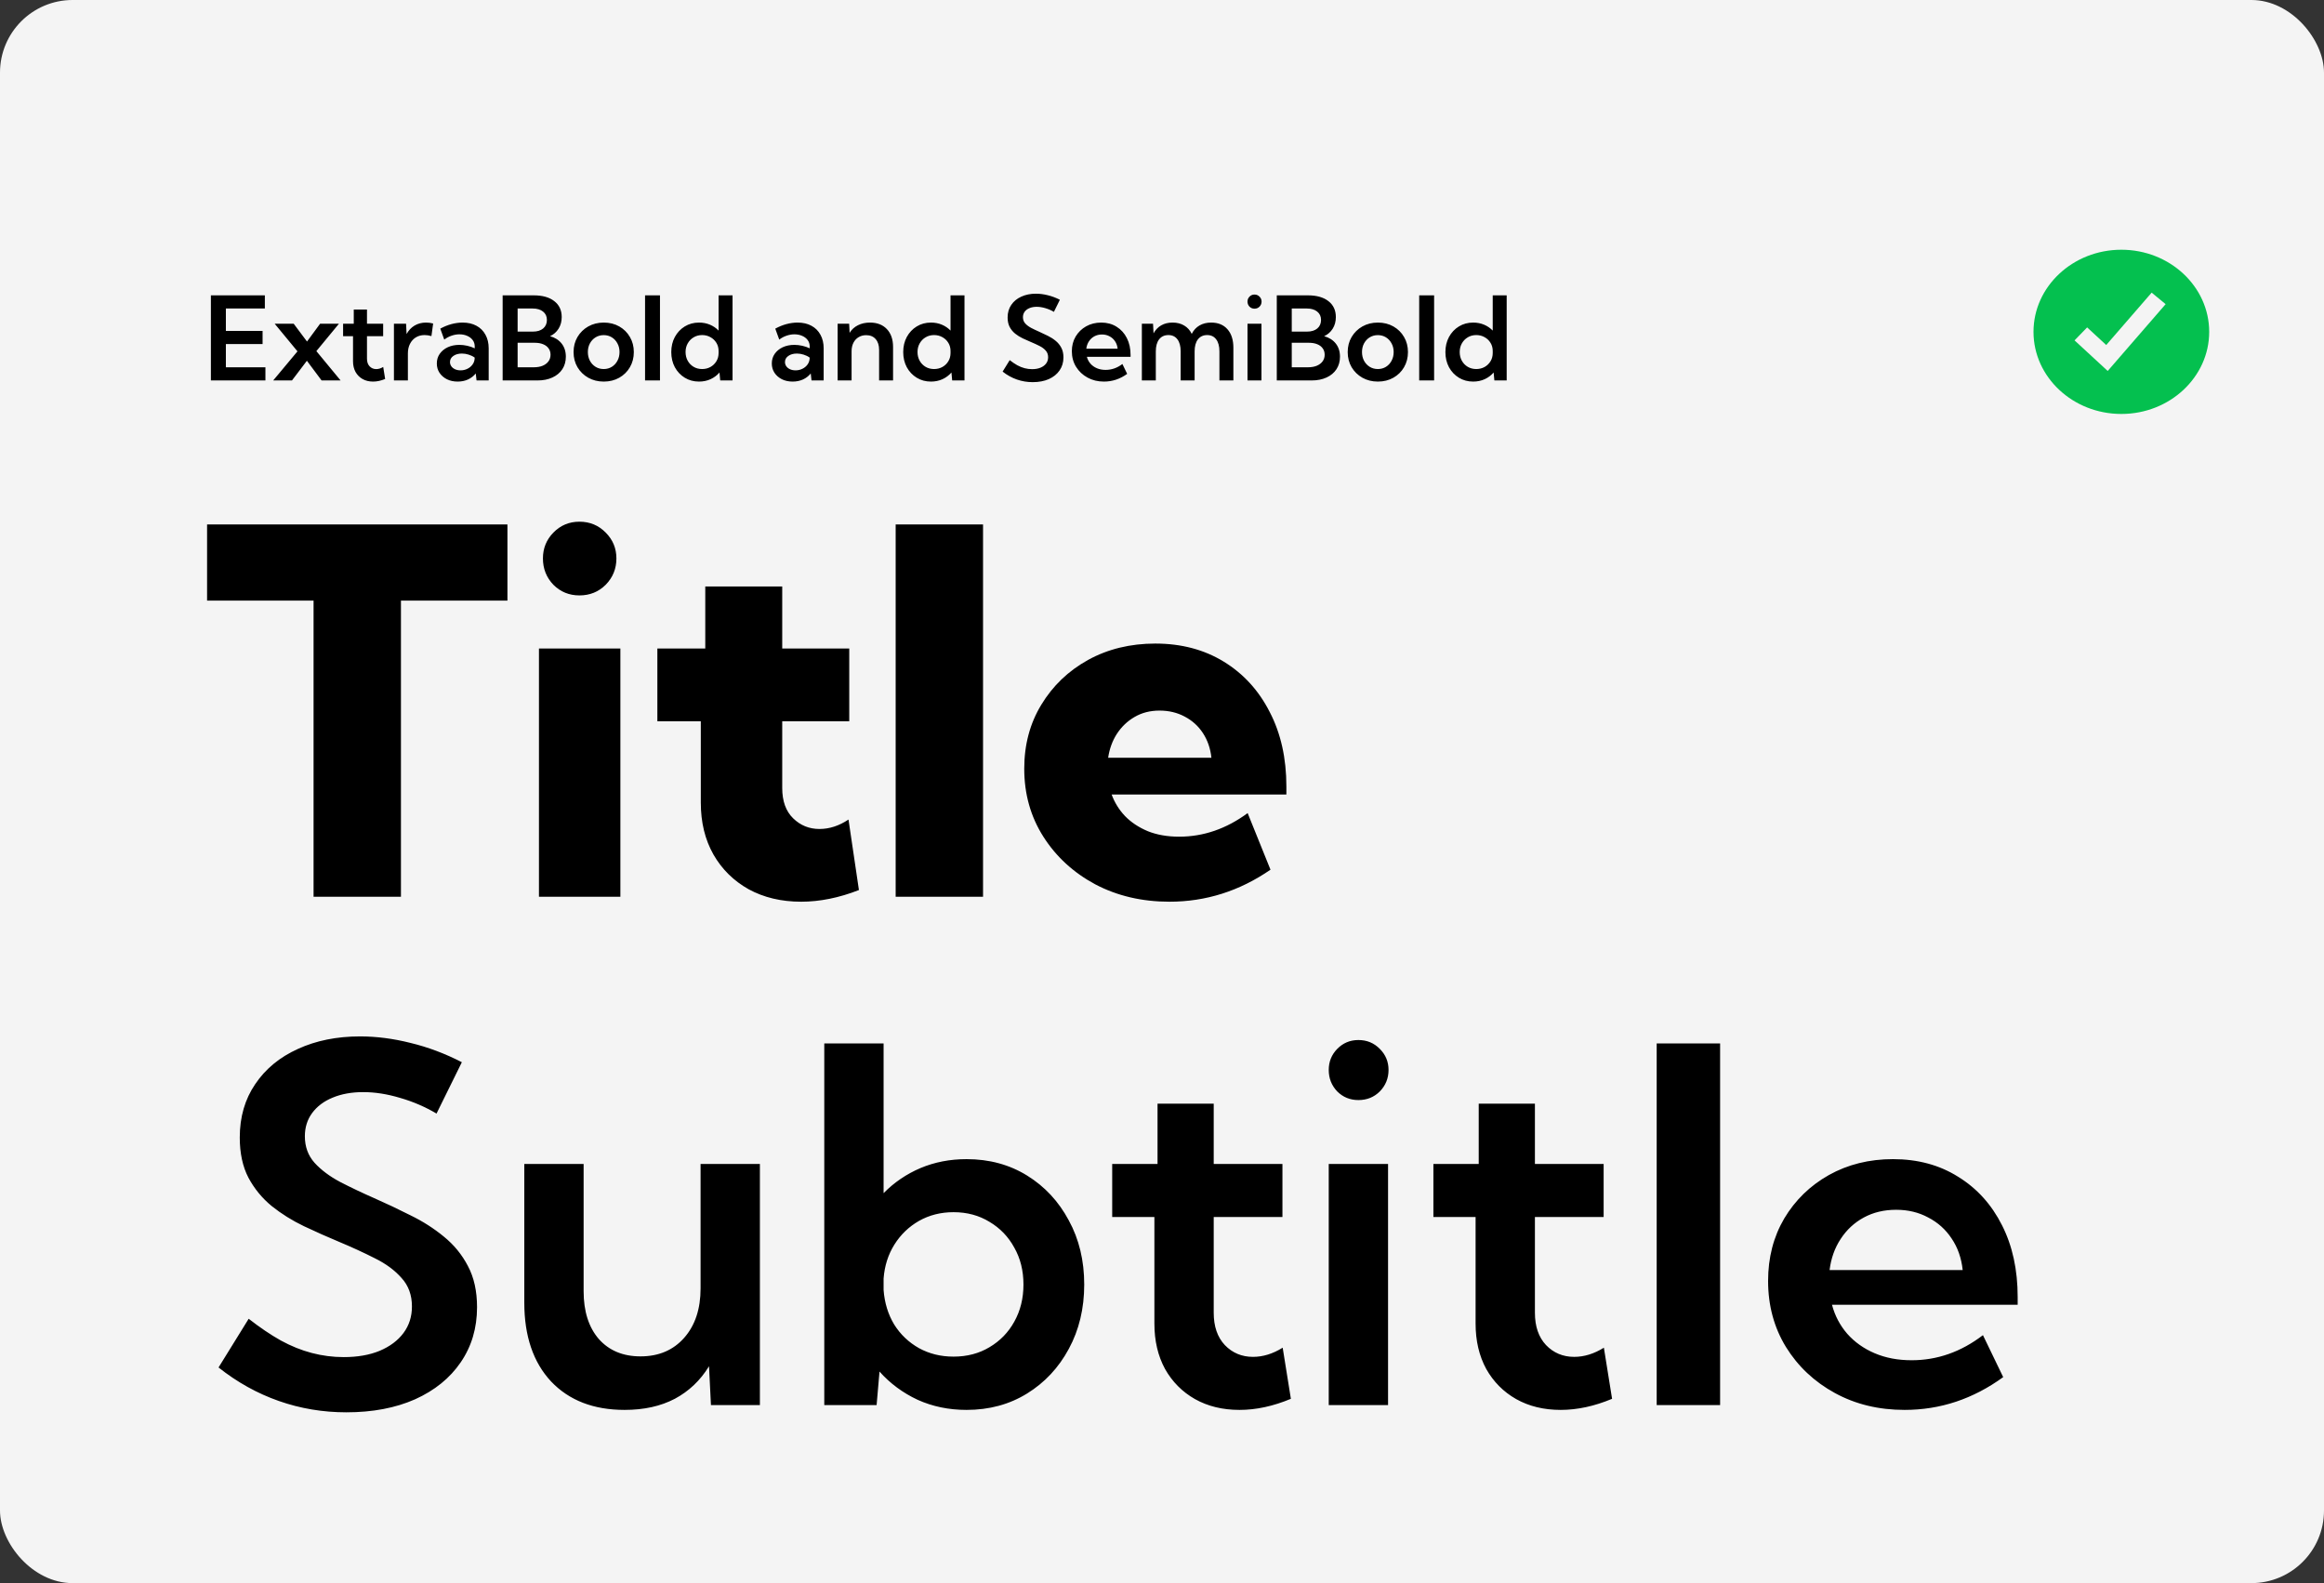 <svg width="320" height="218" viewBox="0 0 320 218" fill="none" xmlns="http://www.w3.org/2000/svg">
<rect x="0" y="0" width="320" height="218" fill="#333333" stroke="none"/>
<rect width="320" height="218" rx="10" fill="#F4F4F4"/>
<path d="M55.207 123.484H43.176V82.708H28.513V72.215H69.87V82.708H55.207V123.484ZM79.782 81.99C78.37 81.99 77.173 81.5 76.193 80.52C75.236 79.518 74.758 78.31 74.758 76.897C74.758 75.507 75.236 74.323 76.193 73.343C77.173 72.34 78.37 71.839 79.782 71.839C81.218 71.839 82.425 72.34 83.405 73.343C84.385 74.323 84.875 75.507 84.875 76.897C84.875 78.31 84.385 79.518 83.405 80.52C82.425 81.5 81.218 81.99 79.782 81.99ZM85.422 123.484H74.211V89.305H85.422V123.484ZM118.269 122.562C115.534 123.632 112.88 124.168 110.305 124.168C107.593 124.168 105.189 123.598 103.093 122.459C101.019 121.297 99.401 119.702 98.239 117.674C97.077 115.623 96.496 113.242 96.496 110.53V99.319H90.515V89.305H97.111V80.76H107.707V89.305H116.936V99.319H107.707V108.514C107.707 110.314 108.208 111.704 109.211 112.684C110.214 113.663 111.421 114.153 112.834 114.153C114.201 114.153 115.534 113.72 116.833 112.854L118.269 122.562ZM135.358 123.484H123.327V72.215H135.358V123.484ZM174.938 119.759C170.677 122.698 166.04 124.168 161.027 124.168C157.245 124.168 153.838 123.37 150.808 121.775C147.8 120.158 145.419 117.97 143.664 115.213C141.91 112.456 141.032 109.334 141.032 105.848C141.032 102.544 141.818 99.604 143.391 97.029C144.963 94.432 147.105 92.381 149.816 90.877C152.551 89.373 155.638 88.621 159.079 88.621C162.657 88.621 165.801 89.453 168.513 91.116C171.224 92.78 173.332 95.092 174.836 98.055C176.363 100.994 177.126 104.412 177.126 108.309V109.402H153.063C153.474 110.519 154.089 111.51 154.909 112.376C155.752 113.242 156.8 113.937 158.054 114.461C159.307 114.962 160.743 115.213 162.36 115.213C165.71 115.213 168.854 114.131 171.794 111.966L174.938 119.759ZM152.585 104.344H166.804C166.667 103.068 166.28 101.94 165.642 100.96C165.004 99.98 164.16 99.217 163.112 98.67C162.087 98.123 160.936 97.85 159.66 97.85C158.361 97.85 157.211 98.146 156.208 98.738C155.228 99.308 154.419 100.083 153.781 101.062C153.166 102.02 152.767 103.113 152.585 104.344ZM30.092 188.305L34.242 181.598C35.77 182.793 37.242 183.789 38.658 184.586C40.075 185.361 41.503 185.936 42.941 186.312C44.38 186.689 45.841 186.877 47.324 186.877C49.228 186.877 50.877 186.589 52.272 186.014C53.688 185.416 54.784 184.597 55.559 183.557C56.333 182.516 56.721 181.299 56.721 179.904C56.721 178.333 56.245 177.027 55.293 175.986C54.363 174.924 53.135 174.016 51.607 173.264C50.08 172.489 48.442 171.736 46.693 171.006C45.1 170.342 43.484 169.622 41.846 168.848C40.23 168.073 38.758 167.154 37.43 166.092C36.102 165.007 35.028 163.701 34.209 162.174C33.412 160.646 33.014 158.798 33.014 156.629C33.014 153.818 33.722 151.372 35.139 149.291C36.555 147.188 38.514 145.572 41.016 144.443C43.517 143.292 46.372 142.717 49.582 142.717C51.84 142.717 54.153 143.016 56.522 143.613C58.912 144.189 61.27 145.074 63.594 146.27L60.107 153.342C58.536 152.412 56.865 151.693 55.094 151.184C53.323 150.652 51.63 150.387 50.014 150.387C48.42 150.387 47.014 150.641 45.797 151.15C44.602 151.637 43.661 152.346 42.975 153.275C42.31 154.183 41.978 155.245 41.978 156.463C41.978 157.902 42.421 159.119 43.307 160.115C44.214 161.111 45.398 161.997 46.859 162.771C48.32 163.524 49.881 164.266 51.541 164.996C53.201 165.727 54.861 166.512 56.522 167.354C58.204 168.173 59.731 169.146 61.103 170.275C62.498 171.404 63.605 172.755 64.424 174.326C65.265 175.898 65.686 177.79 65.686 180.004C65.686 182.882 64.933 185.416 63.428 187.607C61.945 189.777 59.853 191.47 57.152 192.688C54.452 193.883 51.297 194.48 47.69 194.48C44.458 194.48 41.359 193.96 38.393 192.92C35.426 191.88 32.66 190.341 30.092 188.305ZM104.633 193.484H97.893L97.627 188.139C96.432 190.087 94.86 191.581 92.912 192.621C90.964 193.639 88.662 194.148 86.006 194.148C81.734 194.148 78.358 192.842 75.879 190.23C73.422 187.596 72.193 183.977 72.193 179.373V160.281H80.361V177.812C80.361 180.579 81.059 182.771 82.453 184.387C83.87 185.98 85.784 186.777 88.197 186.777C90.699 186.777 92.702 185.925 94.207 184.221C95.712 182.516 96.465 180.247 96.465 177.414V160.281H104.633V193.484ZM120.703 193.484H113.498V143.68H121.666V164.299C123.127 162.816 124.82 161.665 126.746 160.846C128.694 160.027 130.808 159.617 133.088 159.617C136.209 159.617 138.987 160.37 141.422 161.875C143.857 163.38 145.771 165.439 147.166 168.051C148.583 170.641 149.291 173.585 149.291 176.883C149.291 180.181 148.583 183.136 147.166 185.748C145.771 188.338 143.857 190.385 141.422 191.891C138.987 193.396 136.209 194.148 133.088 194.148C130.653 194.148 128.406 193.684 126.348 192.754C124.311 191.802 122.562 190.507 121.102 188.869L120.703 193.484ZM131.295 186.811C133.154 186.811 134.803 186.379 136.242 185.516C137.703 184.652 138.843 183.479 139.662 181.996C140.503 180.491 140.924 178.786 140.924 176.883C140.924 174.979 140.503 173.286 139.662 171.803C138.843 170.298 137.703 169.113 136.242 168.25C134.803 167.365 133.154 166.922 131.295 166.922C129.546 166.922 127.964 167.32 126.547 168.117C125.152 168.914 124.023 169.999 123.16 171.371C122.297 172.743 121.799 174.304 121.666 176.053V177.646C121.799 179.417 122.286 181 123.127 182.395C123.99 183.767 125.13 184.852 126.547 185.648C127.964 186.423 129.546 186.811 131.295 186.811ZM177.746 192.621C175.311 193.639 172.954 194.148 170.674 194.148C168.35 194.148 166.302 193.65 164.531 192.654C162.783 191.658 161.41 190.275 160.414 188.504C159.44 186.711 158.953 184.63 158.953 182.262V167.586H153.143V160.281H159.385V151.98H167.121V160.281H176.584V167.586H167.121V180.768C167.121 182.649 167.63 184.132 168.648 185.217C169.689 186.301 170.984 186.844 172.533 186.844C173.906 186.844 175.267 186.423 176.617 185.582L177.746 192.621ZM187.043 151.482C185.892 151.482 184.918 151.084 184.121 150.287C183.346 149.468 182.959 148.483 182.959 147.332C182.959 146.203 183.346 145.24 184.121 144.443C184.918 143.624 185.892 143.215 187.043 143.215C188.216 143.215 189.201 143.624 189.998 144.443C190.795 145.24 191.193 146.203 191.193 147.332C191.193 148.483 190.795 149.468 189.998 150.287C189.201 151.084 188.216 151.482 187.043 151.482ZM191.127 193.484H182.959V160.281H191.127V193.484ZM221.973 192.621C219.538 193.639 217.18 194.148 214.9 194.148C212.576 194.148 210.529 193.65 208.758 192.654C207.009 191.658 205.637 190.275 204.641 188.504C203.667 186.711 203.18 184.63 203.18 182.262V167.586H197.369V160.281H203.611V151.98H211.348V160.281H220.811V167.586H211.348V180.768C211.348 182.649 211.857 184.132 212.875 185.217C213.915 186.301 215.21 186.844 216.76 186.844C218.132 186.844 219.493 186.423 220.844 185.582L221.973 192.621ZM236.848 193.484H228.115V143.68H236.848V193.484ZM275.828 189.633C271.689 192.643 267.162 194.148 262.248 194.148C258.684 194.148 255.486 193.374 252.652 191.824C249.819 190.275 247.572 188.161 245.912 185.482C244.274 182.804 243.455 179.771 243.455 176.385C243.455 173.175 244.197 170.309 245.68 167.785C247.185 165.262 249.232 163.27 251.822 161.809C254.434 160.348 257.378 159.617 260.654 159.617C264.063 159.617 267.051 160.425 269.619 162.041C272.209 163.635 274.223 165.859 275.662 168.715C277.101 171.548 277.82 174.846 277.82 178.609V179.672H252.254C252.652 181.177 253.35 182.505 254.346 183.656C255.364 184.807 256.626 185.704 258.131 186.346C259.636 186.988 261.329 187.309 263.211 187.309C266.753 187.309 270.029 186.158 273.039 183.855L275.828 189.633ZM251.922 174.891H270.25C270.073 173.23 269.564 171.781 268.723 170.541C267.904 169.301 266.83 168.339 265.502 167.652C264.196 166.944 262.724 166.59 261.086 166.59C259.426 166.59 257.943 166.944 256.637 167.652C255.331 168.361 254.268 169.346 253.449 170.607C252.63 171.847 252.121 173.275 251.922 174.891Z" fill="black"/>
<path d="M292.096 57.003C298.766 57.003 304.192 51.931 304.192 45.696C304.192 39.461 298.766 34.389 292.096 34.389C285.426 34.389 280 39.461 280 45.696C280 51.931 285.426 57.003 292.096 57.003ZM287.385 45.084L290.014 47.511L296.269 40.297L298.194 41.883L290.217 51.083L285.652 46.87L287.385 45.084Z" fill="#04C04F"/>
<path d="M29.039 52.389V40.67H36.469V42.482H31.102V45.568H36.156V47.373H31.102V50.576H36.547V52.389H29.039ZM40.203 52.389H37.617L40.961 48.381L37.82 44.576H40.438L42.273 47.029L44.078 44.576H46.672L43.562 48.35L46.898 52.389H44.281L42.258 49.678L40.203 52.389ZM53.031 52.185C52.458 52.425 51.904 52.545 51.367 52.545C50.82 52.545 50.339 52.428 49.922 52.193C49.51 51.959 49.188 51.633 48.953 51.217C48.724 50.795 48.609 50.305 48.609 49.748V46.295H47.242V44.576H48.711V42.623H50.531V44.576H52.758V46.295H50.531V49.397C50.531 49.839 50.651 50.188 50.891 50.443C51.135 50.699 51.44 50.826 51.805 50.826C52.128 50.826 52.448 50.727 52.766 50.529L53.031 52.185ZM56.164 52.389H54.242V44.576H55.914L55.984 45.998C56.255 45.498 56.62 45.11 57.078 44.834C57.542 44.558 58.073 44.42 58.672 44.42C58.828 44.42 58.987 44.43 59.148 44.451C59.315 44.472 59.479 44.503 59.641 44.545L59.406 46.279C59.083 46.185 58.771 46.139 58.469 46.139C58.01 46.139 57.607 46.245 57.258 46.459C56.914 46.672 56.646 46.969 56.453 47.35C56.26 47.725 56.164 48.162 56.164 48.662V52.389ZM67.289 52.389H65.617L65.508 51.428C65.221 51.782 64.865 52.058 64.438 52.256C64.01 52.449 63.536 52.545 63.016 52.545C62.464 52.545 61.971 52.438 61.539 52.225C61.107 52.006 60.766 51.709 60.516 51.334C60.271 50.959 60.148 50.532 60.148 50.053C60.148 49.547 60.281 49.105 60.547 48.725C60.818 48.339 61.185 48.037 61.648 47.818C62.117 47.6 62.651 47.49 63.25 47.49C63.615 47.49 63.979 47.532 64.344 47.615C64.713 47.699 65.055 47.816 65.367 47.967V47.717C65.367 47.373 65.273 47.076 65.086 46.826C64.898 46.576 64.646 46.383 64.328 46.248C64.01 46.107 63.654 46.037 63.258 46.037C62.898 46.037 62.539 46.1 62.18 46.225C61.82 46.344 61.484 46.524 61.172 46.764L60.625 45.256C61.125 44.98 61.635 44.772 62.156 44.631C62.682 44.49 63.195 44.42 63.695 44.42C64.43 44.42 65.065 44.566 65.602 44.857C66.138 45.144 66.552 45.555 66.844 46.092C67.141 46.623 67.289 47.251 67.289 47.975V52.389ZM63.414 50.998C63.753 50.998 64.065 50.928 64.352 50.787C64.643 50.647 64.88 50.451 65.062 50.201C65.25 49.946 65.349 49.654 65.359 49.326V49.24C65.115 49.063 64.838 48.928 64.531 48.834C64.224 48.735 63.914 48.685 63.602 48.685C63.122 48.685 62.729 48.795 62.422 49.014C62.115 49.227 61.961 49.508 61.961 49.857C61.961 50.071 62.023 50.266 62.148 50.443C62.273 50.615 62.445 50.751 62.664 50.85C62.888 50.949 63.138 50.998 63.414 50.998ZM69.211 52.389V40.67H73.492C74.701 40.67 75.643 40.935 76.32 41.467C77.003 41.993 77.344 42.725 77.344 43.662C77.344 44.272 77.198 44.808 76.906 45.272C76.615 45.73 76.224 46.071 75.734 46.295C76.417 46.482 76.951 46.821 77.336 47.31C77.721 47.8 77.914 48.402 77.914 49.115C77.914 49.772 77.753 50.347 77.43 50.842C77.107 51.331 76.651 51.712 76.062 51.982C75.479 52.253 74.792 52.389 74 52.389H69.211ZM71.273 45.662H73.383C73.977 45.662 74.445 45.519 74.789 45.232C75.133 44.941 75.305 44.547 75.305 44.053C75.305 43.568 75.128 43.185 74.773 42.904C74.424 42.623 73.945 42.482 73.336 42.482H71.273V45.662ZM71.273 50.576H73.5C73.969 50.576 74.375 50.506 74.719 50.365C75.062 50.219 75.328 50.019 75.516 49.764C75.708 49.503 75.805 49.199 75.805 48.85C75.805 48.511 75.716 48.219 75.539 47.975C75.362 47.725 75.112 47.535 74.789 47.404C74.466 47.269 74.081 47.201 73.633 47.201H71.273V50.576ZM83.133 52.545C82.341 52.545 81.63 52.368 81 52.014C80.375 51.66 79.88 51.178 79.516 50.568C79.156 49.954 78.977 49.258 78.977 48.482C78.977 47.706 79.156 47.014 79.516 46.404C79.88 45.79 80.375 45.305 81 44.951C81.63 44.597 82.341 44.42 83.133 44.42C83.93 44.42 84.641 44.597 85.266 44.951C85.891 45.305 86.38 45.79 86.734 46.404C87.094 47.014 87.273 47.706 87.273 48.482C87.273 49.258 87.094 49.954 86.734 50.568C86.38 51.178 85.891 51.66 85.266 52.014C84.641 52.368 83.93 52.545 83.133 52.545ZM83.125 50.818C83.542 50.818 83.914 50.717 84.242 50.514C84.57 50.31 84.828 50.032 85.016 49.678C85.208 49.324 85.305 48.922 85.305 48.475C85.305 48.032 85.208 47.636 85.016 47.287C84.828 46.933 84.57 46.654 84.242 46.451C83.914 46.248 83.542 46.147 83.125 46.147C82.713 46.147 82.341 46.248 82.008 46.451C81.68 46.654 81.419 46.933 81.227 47.287C81.039 47.636 80.945 48.032 80.945 48.475C80.945 48.922 81.039 49.324 81.227 49.678C81.419 50.032 81.68 50.31 82.008 50.514C82.341 50.717 82.713 50.818 83.125 50.818ZM90.875 52.389H88.82V40.67H90.875V52.389ZM100.867 52.389H99.172L99.07 51.295C98.732 51.685 98.32 51.993 97.836 52.217C97.352 52.435 96.823 52.545 96.25 52.545C95.521 52.545 94.867 52.368 94.289 52.014C93.711 51.66 93.255 51.178 92.922 50.568C92.594 49.954 92.43 49.258 92.43 48.482C92.43 47.706 92.594 47.014 92.922 46.404C93.255 45.79 93.711 45.305 94.289 44.951C94.867 44.597 95.521 44.42 96.25 44.42C96.792 44.42 97.292 44.516 97.75 44.709C98.208 44.902 98.607 45.172 98.945 45.522V40.67H100.867V52.389ZM96.68 50.818C97.096 50.818 97.477 50.725 97.82 50.537C98.164 50.344 98.438 50.081 98.641 49.748C98.844 49.415 98.945 49.035 98.945 48.607V48.334C98.945 47.912 98.844 47.537 98.641 47.209C98.438 46.876 98.164 46.615 97.82 46.428C97.477 46.235 97.096 46.139 96.68 46.139C96.242 46.139 95.852 46.243 95.508 46.451C95.164 46.654 94.893 46.933 94.695 47.287C94.497 47.636 94.398 48.032 94.398 48.475C94.398 48.922 94.497 49.324 94.695 49.678C94.893 50.032 95.164 50.31 95.508 50.514C95.852 50.717 96.242 50.818 96.68 50.818ZM113.414 52.389H111.742L111.633 51.428C111.346 51.782 110.99 52.058 110.562 52.256C110.135 52.449 109.661 52.545 109.141 52.545C108.589 52.545 108.096 52.438 107.664 52.225C107.232 52.006 106.891 51.709 106.641 51.334C106.396 50.959 106.273 50.532 106.273 50.053C106.273 49.547 106.406 49.105 106.672 48.725C106.943 48.339 107.31 48.037 107.773 47.818C108.242 47.6 108.776 47.49 109.375 47.49C109.74 47.49 110.104 47.532 110.469 47.615C110.839 47.699 111.18 47.816 111.492 47.967V47.717C111.492 47.373 111.398 47.076 111.211 46.826C111.023 46.576 110.771 46.383 110.453 46.248C110.135 46.107 109.779 46.037 109.383 46.037C109.023 46.037 108.664 46.1 108.305 46.225C107.945 46.344 107.609 46.524 107.297 46.764L106.75 45.256C107.25 44.98 107.76 44.772 108.281 44.631C108.807 44.49 109.32 44.42 109.82 44.42C110.555 44.42 111.19 44.566 111.727 44.857C112.263 45.144 112.677 45.555 112.969 46.092C113.266 46.623 113.414 47.251 113.414 47.975V52.389ZM109.539 50.998C109.878 50.998 110.19 50.928 110.477 50.787C110.768 50.647 111.005 50.451 111.188 50.201C111.375 49.946 111.474 49.654 111.484 49.326V49.24C111.24 49.063 110.964 48.928 110.656 48.834C110.349 48.735 110.039 48.685 109.727 48.685C109.247 48.685 108.854 48.795 108.547 49.014C108.24 49.227 108.086 49.508 108.086 49.857C108.086 50.071 108.148 50.266 108.273 50.443C108.398 50.615 108.57 50.751 108.789 50.85C109.013 50.949 109.263 50.998 109.539 50.998ZM122.969 52.389H121.047V48.178C121.047 47.547 120.888 47.053 120.57 46.693C120.258 46.334 119.823 46.154 119.266 46.154C118.875 46.154 118.529 46.245 118.227 46.428C117.924 46.605 117.688 46.86 117.516 47.193C117.344 47.527 117.258 47.915 117.258 48.357V52.389H115.336V44.576H116.922L116.984 45.834C117.266 45.376 117.648 45.027 118.133 44.787C118.617 44.542 119.169 44.42 119.789 44.42C120.773 44.42 121.549 44.719 122.117 45.318C122.685 45.917 122.969 46.738 122.969 47.779V52.389ZM132.805 52.389H131.109L131.008 51.295C130.669 51.685 130.258 51.993 129.773 52.217C129.289 52.435 128.76 52.545 128.188 52.545C127.458 52.545 126.805 52.368 126.227 52.014C125.648 51.66 125.193 51.178 124.859 50.568C124.531 49.954 124.367 49.258 124.367 48.482C124.367 47.706 124.531 47.014 124.859 46.404C125.193 45.79 125.648 45.305 126.227 44.951C126.805 44.597 127.458 44.42 128.188 44.42C128.729 44.42 129.229 44.516 129.688 44.709C130.146 44.902 130.544 45.172 130.883 45.522V40.67H132.805V52.389ZM128.617 50.818C129.034 50.818 129.414 50.725 129.758 50.537C130.102 50.344 130.375 50.081 130.578 49.748C130.781 49.415 130.883 49.035 130.883 48.607V48.334C130.883 47.912 130.781 47.537 130.578 47.209C130.375 46.876 130.102 46.615 129.758 46.428C129.414 46.235 129.034 46.139 128.617 46.139C128.18 46.139 127.789 46.243 127.445 46.451C127.102 46.654 126.831 46.933 126.633 47.287C126.435 47.636 126.336 48.032 126.336 48.475C126.336 48.922 126.435 49.324 126.633 49.678C126.831 50.032 127.102 50.31 127.445 50.514C127.789 50.717 128.18 50.818 128.617 50.818ZM138.055 51.17L139.031 49.592C139.391 49.873 139.737 50.107 140.07 50.295C140.404 50.477 140.74 50.613 141.078 50.701C141.417 50.79 141.76 50.834 142.109 50.834C142.557 50.834 142.945 50.766 143.273 50.631C143.607 50.49 143.865 50.297 144.047 50.053C144.229 49.808 144.32 49.522 144.32 49.193C144.32 48.824 144.208 48.516 143.984 48.272C143.766 48.022 143.477 47.808 143.117 47.631C142.758 47.449 142.372 47.272 141.961 47.1C141.586 46.943 141.206 46.774 140.82 46.592C140.44 46.41 140.094 46.193 139.781 45.943C139.469 45.688 139.216 45.381 139.023 45.022C138.836 44.662 138.742 44.227 138.742 43.717C138.742 43.055 138.909 42.48 139.242 41.99C139.576 41.495 140.036 41.115 140.625 40.85C141.214 40.579 141.885 40.443 142.641 40.443C143.172 40.443 143.716 40.514 144.273 40.654C144.836 40.79 145.391 40.998 145.938 41.279L145.117 42.943C144.747 42.725 144.354 42.555 143.938 42.435C143.521 42.31 143.122 42.248 142.742 42.248C142.367 42.248 142.036 42.308 141.75 42.428C141.469 42.542 141.247 42.709 141.086 42.928C140.93 43.141 140.852 43.391 140.852 43.678C140.852 44.016 140.956 44.303 141.164 44.537C141.378 44.772 141.656 44.98 142 45.162C142.344 45.339 142.711 45.514 143.102 45.685C143.492 45.857 143.883 46.042 144.273 46.24C144.669 46.433 145.029 46.662 145.352 46.928C145.68 47.193 145.94 47.511 146.133 47.881C146.331 48.251 146.43 48.696 146.43 49.217C146.43 49.894 146.253 50.49 145.898 51.006C145.549 51.516 145.057 51.915 144.422 52.201C143.786 52.482 143.044 52.623 142.195 52.623C141.435 52.623 140.706 52.501 140.008 52.256C139.31 52.011 138.659 51.649 138.055 51.17ZM155.203 51.482C154.229 52.191 153.164 52.545 152.008 52.545C151.169 52.545 150.417 52.363 149.75 51.998C149.083 51.633 148.555 51.136 148.164 50.506C147.779 49.876 147.586 49.162 147.586 48.365C147.586 47.61 147.76 46.935 148.109 46.342C148.464 45.748 148.945 45.279 149.555 44.935C150.169 44.592 150.862 44.42 151.633 44.42C152.435 44.42 153.138 44.61 153.742 44.99C154.352 45.365 154.826 45.889 155.164 46.56C155.503 47.227 155.672 48.003 155.672 48.889V49.139H149.656C149.75 49.493 149.914 49.805 150.148 50.076C150.388 50.347 150.685 50.558 151.039 50.709C151.393 50.86 151.792 50.935 152.234 50.935C153.068 50.935 153.839 50.665 154.547 50.123L155.203 51.482ZM149.578 48.014H153.891C153.849 47.623 153.729 47.282 153.531 46.99C153.339 46.699 153.086 46.472 152.773 46.31C152.466 46.144 152.12 46.06 151.734 46.06C151.344 46.06 150.995 46.144 150.688 46.31C150.38 46.477 150.13 46.709 149.938 47.006C149.745 47.297 149.625 47.633 149.578 48.014ZM169.828 52.389H167.906V48.381C167.906 47.672 167.758 47.123 167.461 46.732C167.169 46.337 166.755 46.139 166.219 46.139C165.677 46.139 165.253 46.337 164.945 46.732C164.643 47.128 164.492 47.678 164.492 48.381V52.389H162.57V48.381C162.57 47.672 162.422 47.123 162.125 46.732C161.828 46.337 161.414 46.139 160.883 46.139C160.336 46.139 159.909 46.337 159.602 46.732C159.299 47.128 159.148 47.678 159.148 48.381V52.389H157.227V44.576H158.766L158.836 45.904C159.102 45.42 159.453 45.053 159.891 44.803C160.333 44.547 160.854 44.42 161.453 44.42C162.073 44.42 162.607 44.555 163.055 44.826C163.508 45.092 163.854 45.475 164.094 45.975C164.354 45.464 164.711 45.079 165.164 44.818C165.617 44.553 166.151 44.42 166.766 44.42C167.729 44.42 168.479 44.727 169.016 45.342C169.557 45.951 169.828 46.8 169.828 47.889V52.389ZM172.734 42.506C172.464 42.506 172.234 42.412 172.047 42.225C171.865 42.032 171.773 41.8 171.773 41.529C171.773 41.264 171.865 41.037 172.047 40.85C172.234 40.657 172.464 40.56 172.734 40.56C173.01 40.56 173.242 40.657 173.43 40.85C173.617 41.037 173.711 41.264 173.711 41.529C173.711 41.8 173.617 42.032 173.43 42.225C173.242 42.412 173.01 42.506 172.734 42.506ZM173.695 52.389H171.773V44.576H173.695V52.389ZM175.805 52.389V40.67H180.086C181.294 40.67 182.237 40.935 182.914 41.467C183.596 41.993 183.938 42.725 183.938 43.662C183.938 44.272 183.792 44.808 183.5 45.272C183.208 45.73 182.818 46.071 182.328 46.295C183.01 46.482 183.544 46.821 183.93 47.31C184.315 47.8 184.508 48.402 184.508 49.115C184.508 49.772 184.346 50.347 184.023 50.842C183.701 51.331 183.245 51.712 182.656 51.982C182.073 52.253 181.385 52.389 180.594 52.389H175.805ZM177.867 45.662H179.977C180.57 45.662 181.039 45.519 181.383 45.232C181.727 44.941 181.898 44.547 181.898 44.053C181.898 43.568 181.721 43.185 181.367 42.904C181.018 42.623 180.539 42.482 179.93 42.482H177.867V45.662ZM177.867 50.576H180.094C180.562 50.576 180.969 50.506 181.312 50.365C181.656 50.219 181.922 50.019 182.109 49.764C182.302 49.503 182.398 49.199 182.398 48.85C182.398 48.511 182.31 48.219 182.133 47.975C181.956 47.725 181.706 47.535 181.383 47.404C181.06 47.269 180.674 47.201 180.227 47.201H177.867V50.576ZM189.727 52.545C188.935 52.545 188.224 52.368 187.594 52.014C186.969 51.66 186.474 51.178 186.109 50.568C185.75 49.954 185.57 49.258 185.57 48.482C185.57 47.706 185.75 47.014 186.109 46.404C186.474 45.79 186.969 45.305 187.594 44.951C188.224 44.597 188.935 44.42 189.727 44.42C190.523 44.42 191.234 44.597 191.859 44.951C192.484 45.305 192.974 45.79 193.328 46.404C193.688 47.014 193.867 47.706 193.867 48.482C193.867 49.258 193.688 49.954 193.328 50.568C192.974 51.178 192.484 51.66 191.859 52.014C191.234 52.368 190.523 52.545 189.727 52.545ZM189.719 50.818C190.135 50.818 190.508 50.717 190.836 50.514C191.164 50.31 191.422 50.032 191.609 49.678C191.802 49.324 191.898 48.922 191.898 48.475C191.898 48.032 191.802 47.636 191.609 47.287C191.422 46.933 191.164 46.654 190.836 46.451C190.508 46.248 190.135 46.147 189.719 46.147C189.307 46.147 188.935 46.248 188.602 46.451C188.273 46.654 188.013 46.933 187.82 47.287C187.633 47.636 187.539 48.032 187.539 48.475C187.539 48.922 187.633 49.324 187.82 49.678C188.013 50.032 188.273 50.31 188.602 50.514C188.935 50.717 189.307 50.818 189.719 50.818ZM197.469 52.389H195.414V40.67H197.469V52.389ZM207.461 52.389H205.766L205.664 51.295C205.326 51.685 204.914 51.993 204.43 52.217C203.945 52.435 203.417 52.545 202.844 52.545C202.115 52.545 201.461 52.368 200.883 52.014C200.305 51.66 199.849 51.178 199.516 50.568C199.188 49.954 199.023 49.258 199.023 48.482C199.023 47.706 199.188 47.014 199.516 46.404C199.849 45.79 200.305 45.305 200.883 44.951C201.461 44.597 202.115 44.42 202.844 44.42C203.385 44.42 203.885 44.516 204.344 44.709C204.802 44.902 205.201 45.172 205.539 45.522V40.67H207.461V52.389ZM203.273 50.818C203.69 50.818 204.07 50.725 204.414 50.537C204.758 50.344 205.031 50.081 205.234 49.748C205.438 49.415 205.539 49.035 205.539 48.607V48.334C205.539 47.912 205.438 47.537 205.234 47.209C205.031 46.876 204.758 46.615 204.414 46.428C204.07 46.235 203.69 46.139 203.273 46.139C202.836 46.139 202.445 46.243 202.102 46.451C201.758 46.654 201.487 46.933 201.289 47.287C201.091 47.636 200.992 48.032 200.992 48.475C200.992 48.922 201.091 49.324 201.289 49.678C201.487 50.032 201.758 50.31 202.102 50.514C202.445 50.717 202.836 50.818 203.273 50.818Z" fill="black"/>
</svg>
